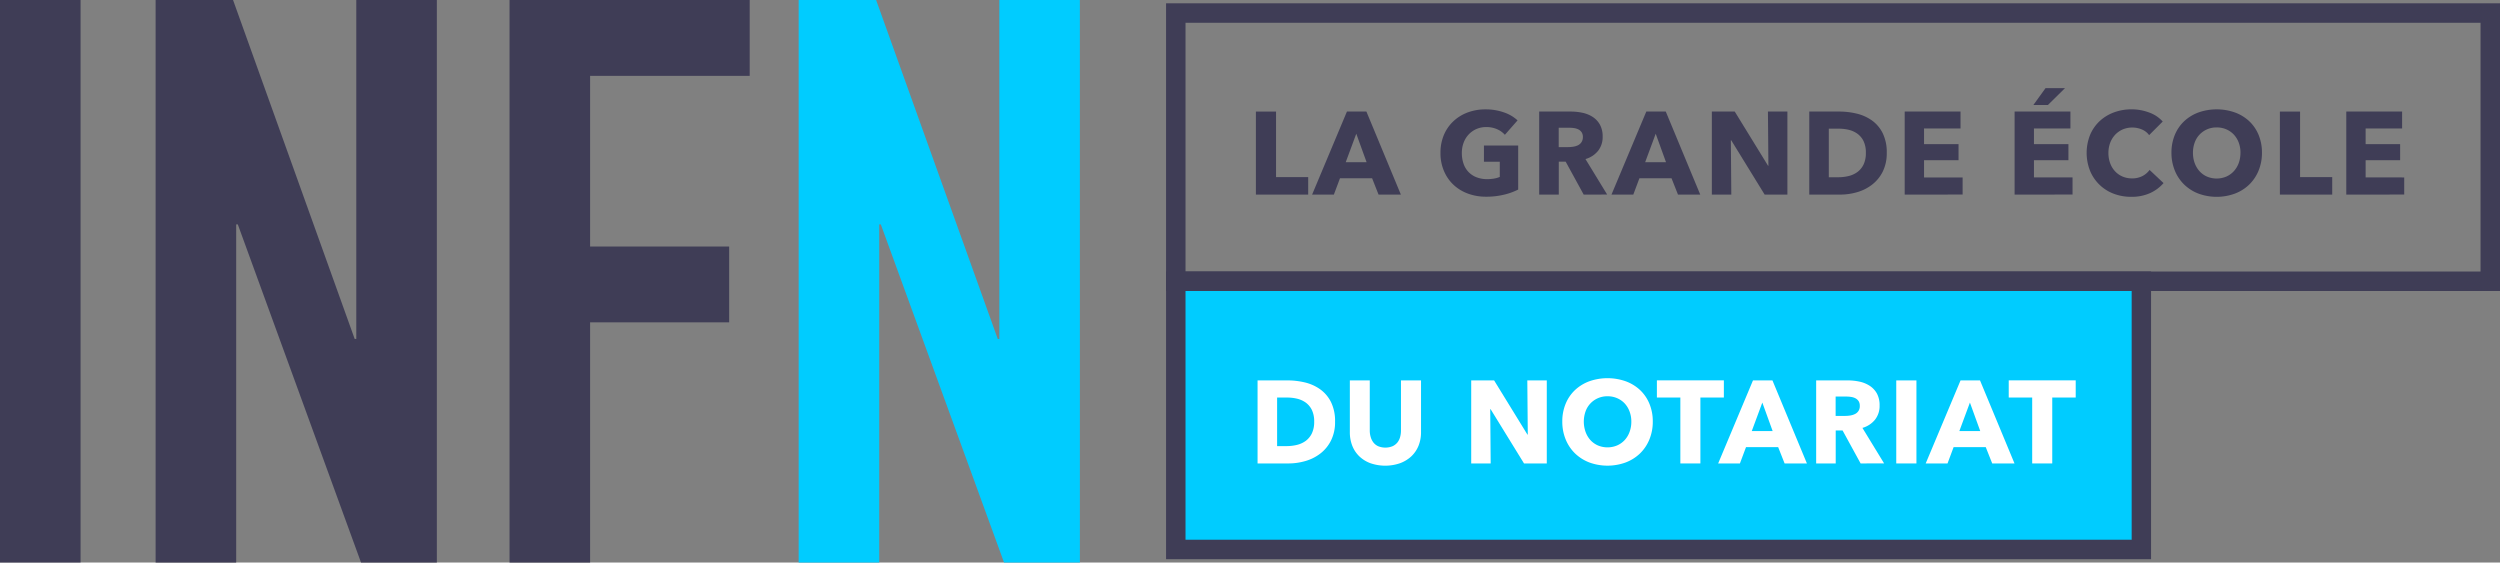 <?xml version="1.0" encoding="UTF-8"?> <svg xmlns="http://www.w3.org/2000/svg" width="218.305" height="49.121" viewBox="0 0 218.305 49.121"><rect x="0" y="0" width="218.305" height="49.121" fill="#808080" stroke="none"/><g transform="translate(-24.559 -24.563)"><path d="M242.864,49.973H126.382V24.852H242.864Zm-114.783-1.7H241.165V26.552H128.081Z" fill="#3f3d56"></path><path d="M134.227,41.556V34.305h1.759v5.724h2.807v1.527Z" fill="#3f3d56"></path><path d="M144.937,41.556l-.562-1.424h-2.807l-.533,1.424h-1.9l3.041-7.251h1.7l3.01,7.251Zm-1.945-5.316-.922,2.489h1.823Z" fill="#3f3d56"></path><path d="M155.881,41.565a6.483,6.483,0,0,1-1.553.175,4.523,4.523,0,0,1-1.6-.276,3.7,3.7,0,0,1-1.26-.778,3.536,3.536,0,0,1-.824-1.205,3.928,3.928,0,0,1-.3-1.561,3.977,3.977,0,0,1,.3-1.577,3.509,3.509,0,0,1,.836-1.2,3.711,3.711,0,0,1,1.248-.764,4.43,4.43,0,0,1,1.547-.266,4.753,4.753,0,0,1,1.6.261,3.315,3.315,0,0,1,1.2.7l-1.107,1.26a1.919,1.919,0,0,0-.676-.486,2.294,2.294,0,0,0-.951-.19,2.128,2.128,0,0,0-.852.169,2.061,2.061,0,0,0-.676.472,2.134,2.134,0,0,0-.445.717,2.528,2.528,0,0,0-.158.906,2.826,2.826,0,0,0,.143.922,1.978,1.978,0,0,0,.425.721,1.926,1.926,0,0,0,.7.472,2.51,2.51,0,0,0,.947.169,3.516,3.516,0,0,0,.584-.047,2.189,2.189,0,0,0,.514-.148V38.688h-1.383V37.274h2.99v3.841A5.512,5.512,0,0,1,155.881,41.565Z" fill="#3f3d56"></path><path d="M162.85,41.556l-1.575-2.878h-.6v2.878h-1.711V34.305h2.765a4.864,4.864,0,0,1,1.02.107,2.654,2.654,0,0,1,.89.363,1.908,1.908,0,0,1,.629.676,2.093,2.093,0,0,1,.237,1.045,1.916,1.916,0,0,1-.4,1.239,2.165,2.165,0,0,1-1.1.717l1.894,3.1Zm-.071-5.029a.724.724,0,0,0-.109-.415.754.754,0,0,0-.277-.246,1.266,1.266,0,0,0-.381-.117,2.9,2.9,0,0,0-.407-.031h-.937v1.69h.834a2.814,2.814,0,0,0,.443-.036,1.418,1.418,0,0,0,.412-.128.776.776,0,0,0,.3-.266A.8.8,0,0,0,162.779,36.527Z" fill="#3f3d56"></path><path d="M171.084,41.556l-.563-1.424h-2.806l-.533,1.424h-1.905l3.041-7.251h1.7l3.01,7.251Zm-1.945-5.316-.922,2.489h1.822Z" fill="#3f3d56"></path><path d="M178.652,41.556l-2.918-4.743H175.7l.041,4.743h-1.7V34.305h2l2.908,4.731h.031l-.041-4.731h1.7v7.251Z" fill="#3f3d56"></path><path d="M189.314,37.909a3.593,3.593,0,0,1-.353,1.645,3.314,3.314,0,0,1-.932,1.136,3.9,3.9,0,0,1-1.306.656,5.332,5.332,0,0,1-1.475.21h-2.7V34.305h2.621a6.5,6.5,0,0,1,1.516.178,3.865,3.865,0,0,1,1.332.595,3.037,3.037,0,0,1,.941,1.111A3.742,3.742,0,0,1,189.314,37.909Zm-1.824,0a2.294,2.294,0,0,0-.2-1.018,1.719,1.719,0,0,0-.533-.646A2.147,2.147,0,0,0,186,35.9a3.728,3.728,0,0,0-.875-.1h-.871v4.24h.83a3.8,3.8,0,0,0,.906-.107,2.149,2.149,0,0,0,.768-.354,1.757,1.757,0,0,0,.533-.655A2.31,2.31,0,0,0,187.49,37.909Z" fill="#3f3d56"></path><path d="M190.881,41.556V34.305h4.875v1.474H192.57v1.372h3.012v1.4H192.57v1.506h3.369v1.495Z" fill="#3f3d56"></path><path d="M200.478,41.556V34.305h4.875v1.474h-3.185v1.372h3.01v1.4h-3.01v1.506h3.369v1.495Zm2.909-7.825h-1.27l1.065-1.475h1.7Z" fill="#3f3d56"></path><path d="M212.3,41.428a3.9,3.9,0,0,1-1.629.322,4.261,4.261,0,0,1-1.553-.276,3.6,3.6,0,0,1-2.053-2,4.256,4.256,0,0,1,.006-3.134,3.49,3.49,0,0,1,.834-1.2,3.72,3.72,0,0,1,1.25-.764,4.41,4.41,0,0,1,1.547-.266,4.338,4.338,0,0,1,1.51.272,2.9,2.9,0,0,1,1.2.793l-1.187,1.188a1.48,1.48,0,0,0-.645-.5,2.158,2.158,0,0,0-.82-.164,2.1,2.1,0,0,0-.846.169,2.006,2.006,0,0,0-.66.466,2.13,2.13,0,0,0-.43.7,2.509,2.509,0,0,0-.154.886,2.577,2.577,0,0,0,.154.9,2.06,2.06,0,0,0,.426.7,1.885,1.885,0,0,0,.65.457,2.064,2.064,0,0,0,.828.164,1.94,1.94,0,0,0,.913-.205,1.8,1.8,0,0,0,.625-.533l1.218,1.147A3.436,3.436,0,0,1,212.3,41.428Z" fill="#3f3d56"></path><path d="M222.078,37.9a4.067,4.067,0,0,1-.3,1.573,3.58,3.58,0,0,1-.824,1.218,3.677,3.677,0,0,1-1.256.784,4.626,4.626,0,0,1-3.148,0,3.67,3.67,0,0,1-1.25-.784,3.568,3.568,0,0,1-.825-1.218,4.067,4.067,0,0,1-.3-1.573,4.015,4.015,0,0,1,.3-1.572,3.438,3.438,0,0,1,.825-1.193,3.673,3.673,0,0,1,1.25-.758,4.79,4.79,0,0,1,3.148,0,3.681,3.681,0,0,1,1.256.758,3.449,3.449,0,0,1,.824,1.193A4.015,4.015,0,0,1,222.078,37.9Zm-1.875,0a2.515,2.515,0,0,0-.152-.88,2.116,2.116,0,0,0-.426-.7,1.955,1.955,0,0,0-.656-.461,2.065,2.065,0,0,0-.844-.168,2.012,2.012,0,0,0-1.5.629,1.988,1.988,0,0,0-.424.7,2.537,2.537,0,0,0-.148.88,2.6,2.6,0,0,0,.152.907,2.157,2.157,0,0,0,.426.712,1.9,1.9,0,0,0,.65.465,2.172,2.172,0,0,0,1.68,0,1.971,1.971,0,0,0,.654-.465,2.121,2.121,0,0,0,.432-.712A2.624,2.624,0,0,0,220.2,37.9Z" fill="#3f3d56"></path><path d="M223.644,41.556V34.305h1.762v5.724h2.807v1.527Z" fill="#3f3d56"></path><path d="M229.441,41.556V34.305h4.875v1.474h-3.185v1.372h3.012v1.4h-3.012v1.506H234.5v1.495Z" fill="#3f3d56"></path><rect width="84.313" height="23.42" transform="translate(127.232 49.122)" fill="#0cf"></rect><path d="M212.394,73.393H126.382V48.272h86.012Zm-84.313-1.7H210.7V49.973H128.081Z" fill="#3f3d56"></path><path d="M141.139,61.385a3.568,3.568,0,0,1-.354,1.645,3.282,3.282,0,0,1-.932,1.137,3.877,3.877,0,0,1-1.306.655,5.322,5.322,0,0,1-1.475.21h-2.7V57.781h2.621a6.492,6.492,0,0,1,1.516.178,3.831,3.831,0,0,1,1.332.6,3.055,3.055,0,0,1,.943,1.112A3.736,3.736,0,0,1,141.139,61.385Zm-1.823,0a2.294,2.294,0,0,0-.2-1.018,1.747,1.747,0,0,0-.533-.646,2.163,2.163,0,0,0-.758-.343,3.745,3.745,0,0,0-.877-.1h-.869v4.24h.828a3.813,3.813,0,0,0,.908-.107,2.182,2.182,0,0,0,.768-.354,1.787,1.787,0,0,0,.533-.655A2.31,2.31,0,0,0,139.316,61.385Z" fill="#fff"></path><path d="M148.426,63.491a2.635,2.635,0,0,1-.629.922,2.937,2.937,0,0,1-.988.6,3.969,3.969,0,0,1-2.577,0,2.8,2.8,0,0,1-.972-.6,2.591,2.591,0,0,1-.616-.922,3.22,3.22,0,0,1-.214-1.194V57.781h1.74v4.373a1.954,1.954,0,0,0,.078.563,1.464,1.464,0,0,0,.234.477,1.115,1.115,0,0,0,.42.332,1.675,1.675,0,0,0,1.26,0,1.169,1.169,0,0,0,.426-.332,1.321,1.321,0,0,0,.234-.477,2.1,2.1,0,0,0,.072-.563V57.781h1.752V62.3A3.142,3.142,0,0,1,148.426,63.491Z" fill="#fff"></path><path d="M157.639,65.032l-2.92-4.742h-.03l.039,4.742h-1.7V57.781h2l2.909,4.731h.031l-.041-4.731h1.7v7.251Z" fill="#fff"></path><path d="M168.883,61.375a4.03,4.03,0,0,1-.3,1.573,3.579,3.579,0,0,1-.824,1.219,3.7,3.7,0,0,1-1.254.783,4.635,4.635,0,0,1-3.151,0,3.713,3.713,0,0,1-1.248-.783,3.579,3.579,0,0,1-.824-1.219,4.031,4.031,0,0,1-.3-1.573,3.98,3.98,0,0,1,.3-1.572,3.435,3.435,0,0,1,.824-1.193,3.7,3.7,0,0,1,1.248-.758,4.8,4.8,0,0,1,3.151,0,3.691,3.691,0,0,1,1.254.758,3.435,3.435,0,0,1,.824,1.193A3.98,3.98,0,0,1,168.883,61.375Zm-1.873,0a2.449,2.449,0,0,0-.155-.88,2.11,2.11,0,0,0-.423-.7,1.962,1.962,0,0,0-.657-.46,2.051,2.051,0,0,0-.845-.169,2.024,2.024,0,0,0-.84.169,2,2,0,0,0-.654.46,1.978,1.978,0,0,0-.426.7,2.7,2.7,0,0,0,.006,1.787,2.168,2.168,0,0,0,.423.712,1.948,1.948,0,0,0,.651.465,2.17,2.17,0,0,0,1.679,0,1.972,1.972,0,0,0,.657-.465,2.114,2.114,0,0,0,.429-.712A2.555,2.555,0,0,0,167.01,61.375Z" fill="#fff"></path><path d="M173.041,59.276v5.756h-1.75V59.276h-2.049v-1.5h5.848v1.5Z" fill="#fff"></path><path d="M180.394,65.032l-.562-1.424h-2.807l-.533,1.424h-1.9l3.041-7.251h1.7l3.01,7.251Zm-1.945-5.316-.922,2.489h1.823Z" fill="#fff"></path><path d="M187.031,65.032l-1.574-2.878h-.6v2.878H183.15V57.781h2.764a4.85,4.85,0,0,1,1.02.107,2.649,2.649,0,0,1,.89.363,1.914,1.914,0,0,1,.631.676,2.128,2.128,0,0,1,.234,1.045,1.926,1.926,0,0,1-.4,1.239,2.174,2.174,0,0,1-1.1.717l1.894,3.1ZM186.959,60a.727.727,0,0,0-.107-.415.765.765,0,0,0-.278-.246,1.249,1.249,0,0,0-.381-.117,2.9,2.9,0,0,0-.408-.031h-.935v1.69h.834a2.789,2.789,0,0,0,.441-.036,1.389,1.389,0,0,0,.412-.128.737.737,0,0,0,.422-.717Z" fill="#fff"></path><path d="M190.144,65.032V57.781h1.762v7.251Z" fill="#fff"></path><path d="M198.523,65.032l-.564-1.424h-2.807l-.531,1.424h-1.906l3.043-7.251h1.7l3.012,7.251Zm-1.947-5.316-.922,2.489h1.824Z" fill="#fff"></path><path d="M203.766,59.276v5.756h-1.752V59.276h-2.049v-1.5h5.849v1.5Z" fill="#fff"></path><rect width="7.035" height="49.118" transform="translate(24.559 24.563)" fill="#3f3d56"></rect><path d="M55.671,54.16h-.14l-10.623-29.6h-6.76V73.683h7.035V44.156h.141L56.084,73.683h6.622V24.565H55.671Z" fill="#3f3d56"></path><path d="M69.053,73.683h7.035V52.712H88.231V46.089H76.088v-14.9H90.024V24.565H69.053Z" fill="#3f3d56"></path><path d="M90.009,39.887v.221" fill="none"></path><path d="M111.824,24.563v29.6h-.138l-10.623-29.6H94.3V73.684h7.035V44.157h.138l10.761,29.526h6.622V24.563Z" fill="#0cf"></path></g></svg> 
